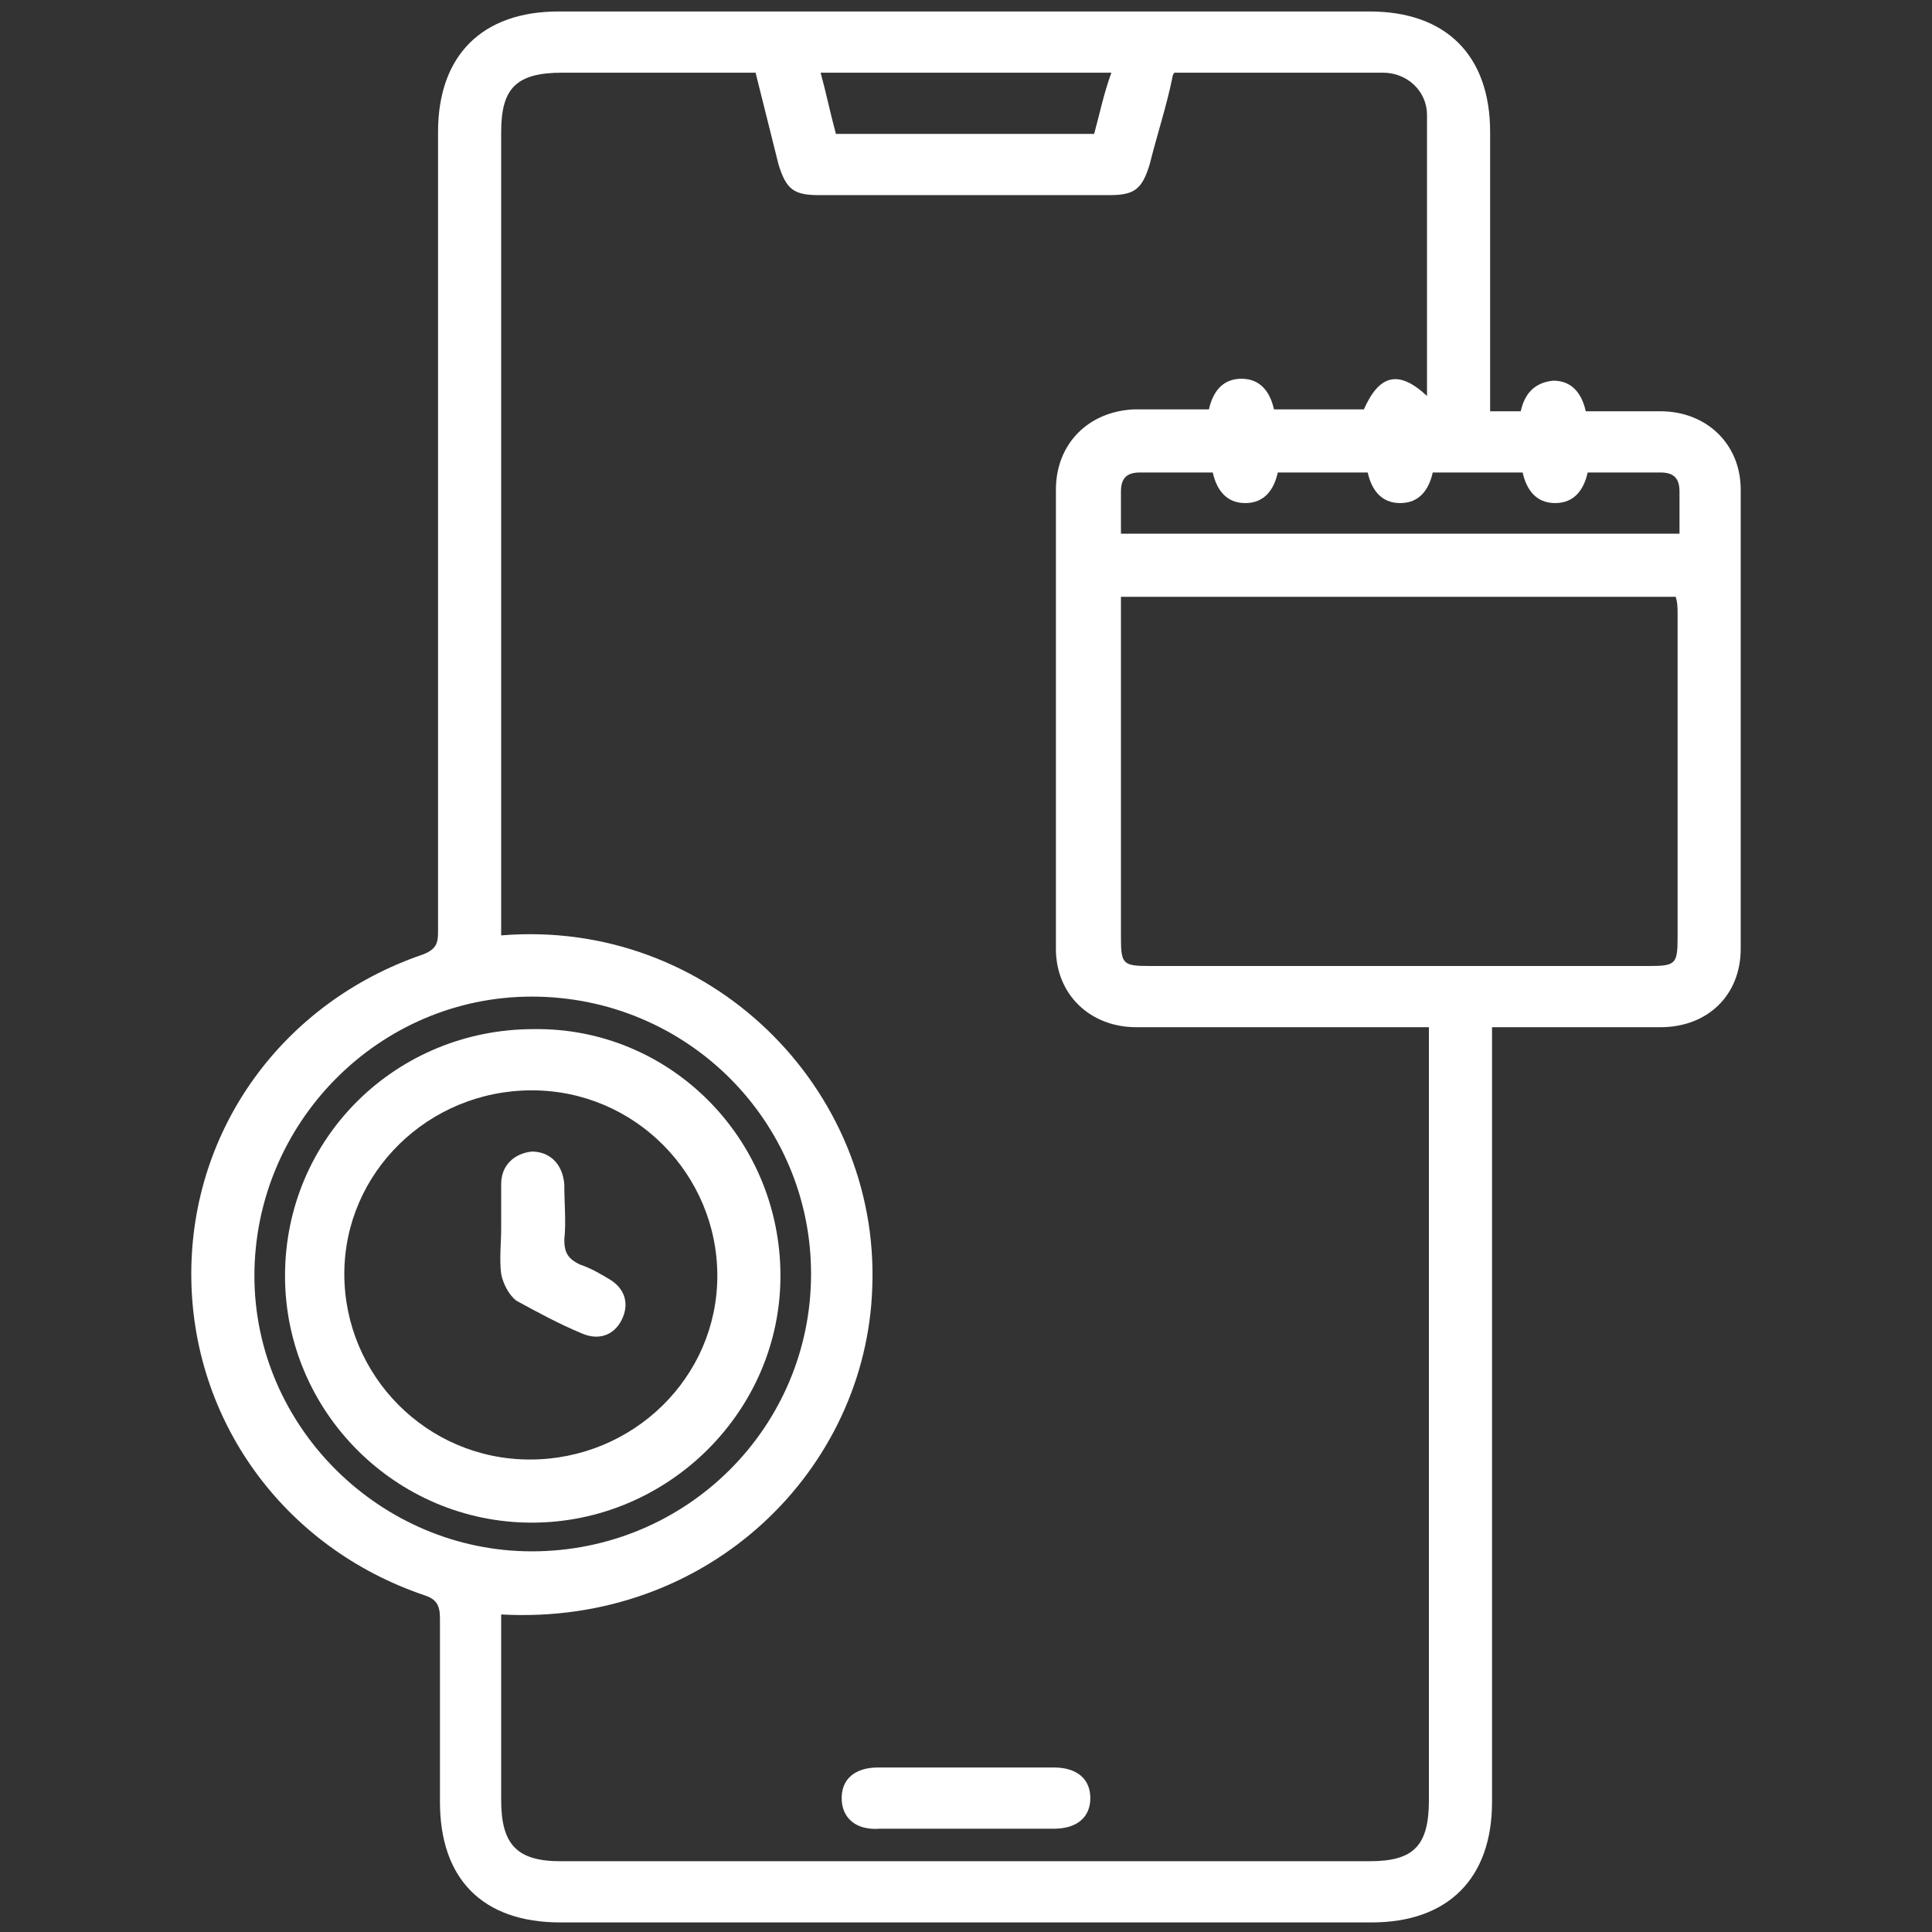 <svg xmlns="http://www.w3.org/2000/svg" xmlns:xlink="http://www.w3.org/1999/xlink" id="Layer_1" x="0px" y="0px" viewBox="0 0 101 101" style="enable-background:new 0 0 101 101;" xml:space="preserve"><rect x="0" y="0" width="101" height="101" fill="#333333" stroke="none"/><style type="text/css">	.st0{fill:#FFFFFF;}</style><g>	<path class="st0" d="M78,53.7c0,0.6,0,1,0,1.4c0,13,0,26.1,0,39.1c0,4-2.3,6.3-6.3,6.3c-14.1,0-28.3,0-42.4,0  c-4.1,0-6.3-2.3-6.3-6.3c0-3.2,0-6.4,0-9.6c0-0.7-0.2-1-0.8-1.2C14.8,80.9,10,74.2,10,66.6c0-7.6,4.8-14.2,12.1-16.7  c0.8-0.3,0.8-0.7,0.8-1.3c0-13.9,0-27.8,0-41.7c0-4,2.3-6.3,6.3-6.3c14.1,0,28.3,0,42.4,0c4,0,6.3,2.3,6.3,6.3c0,4.5,0,9,0,13.5  c0,0.4,0,0.7,0,1.1c0.6,0,1,0,1.6,0c0.2-0.9,0.7-1.5,1.7-1.6c1,0,1.5,0.7,1.7,1.6c1.3,0,2.6,0,3.9,0c2.4,0,4.2,1.7,4.2,4.1  c0,8,0,16,0,24c0,2.4-1.7,4.1-4.2,4.1C83.9,53.7,81,53.7,78,53.7z M26.2,84.4c0,3.3,0,6.5,0,9.7c0,2.3,0.8,3.2,3.1,3.2  c14.1,0,28.2,0,42.3,0c2.3,0,3.1-0.8,3.1-3.2c0-13.1,0-26.1,0-39.2c0-0.4,0-0.7,0-1.2c-0.5,0-0.8,0-1.2,0c-4.7,0-9.4,0-14.1,0  c-2.4,0-4.2-1.7-4.2-4.1c0-8,0-16,0-24c0-2.4,1.7-4.1,4.1-4.2c1.3,0,2.6,0,3.9,0c0.2-0.9,0.7-1.6,1.7-1.6c1,0,1.5,0.7,1.7,1.6  c1.6,0,3.1,0,4.7,0c0.8-1.8,1.8-2.1,3.3-0.7c0-4.9,0-9.8,0-14.7c0-1.2-1-2.2-2.3-2.2c-3.6,0-7.3,0-10.9,0c-0.1,0.1-0.1,0.2-0.1,0.2  C61,5.5,60.5,7,60.1,8.6c-0.4,1.3-0.8,1.6-2.1,1.6c-5.1,0-10.1,0-15.2,0c-1.3,0-1.7-0.3-2.1-1.6c-0.4-1.6-0.8-3.2-1.2-4.8  c-3.4,0-6.8,0-10.1,0c-2.4,0-3.2,0.8-3.2,3.1c0,13.6,0,27.3,0,40.9c0,0.4,0,0.7,0,1.1c10.9-0.9,19.8,8,19.4,18.4  C45.3,76.8,37.1,85,26.2,84.4z M58.6,31.2c0,0.4,0,0.7,0,1c0,5.6,0,11.2,0,16.8c0,1.4,0.1,1.5,1.5,1.5c8.7,0,17.4,0,26.1,0  c1.4,0,1.5-0.1,1.5-1.5c0-5.6,0-11.3,0-16.9c0-0.3,0-0.6-0.1-0.9C78,31.2,68.4,31.2,58.6,31.2z M42.4,66.6c0-8-6.5-14.5-14.6-14.5  c-8,0-14.5,6.6-14.5,14.6c0,7.9,6.6,14.4,14.5,14.4C35.9,81.1,42.4,74.6,42.4,66.6z M58.6,27.9c9.8,0,19.4,0,29.2,0  c0-0.8,0-1.5,0-2.2c0-0.7-0.3-1-1-1c-1.2,0-2.5,0-3.8,0c-0.2,0.9-0.7,1.6-1.7,1.6c-1,0-1.5-0.7-1.7-1.6c-1.6,0-3.1,0-4.7,0  c-0.2,0.9-0.7,1.6-1.7,1.6c-1,0-1.5-0.7-1.7-1.6c-1.6,0-3.1,0-4.7,0c-0.2,0.9-0.7,1.6-1.7,1.6c-1,0-1.5-0.7-1.7-1.6  c-1.3,0-2.5,0-3.8,0c-0.7,0-1,0.3-1,1C58.6,26.4,58.6,27.1,58.6,27.9z M58.1,3.8c-5.1,0-10.1,0-15.2,0c0.3,1.1,0.5,2.1,0.8,3.2  c2.3,0,4.5,0,6.7,0c2.2,0,4.5,0,6.8,0C57.5,5.9,57.7,4.9,58.1,3.8z"></path>	<path class="st0" d="M50.5,92.4c1.5,0,3,0,4.6,0c1.2,0,1.9,0.6,1.9,1.6c0,1-0.7,1.6-1.9,1.6c-3,0-6.1,0-9.1,0  C44.7,95.7,44,95,44,94c0-1,0.7-1.6,1.9-1.6C47.5,92.4,49,92.4,50.5,92.4z"></path>	<path class="st0" d="M40.8,66.7c0,7.1-5.9,12.9-13,12.9c-7.1,0-12.9-5.8-12.9-12.9c0-7.2,5.8-12.9,13-12.9  C35,53.7,40.8,59.5,40.8,66.7z M37.5,66.7c0-5.3-4.3-9.7-9.7-9.7c-5.4,0-9.8,4.3-9.8,9.6c0,5.3,4.3,9.7,9.7,9.7  C33.1,76.3,37.5,72,37.5,66.7z"></path>	<path class="st0" d="M26.2,64.2c0-0.8,0-1.5,0-2.3c0-1,0.7-1.6,1.6-1.7c0.9,0,1.6,0.6,1.7,1.7c0,1,0.1,2,0,2.9c0,0.7,0.2,1,0.8,1.3  c0.6,0.2,1.1,0.5,1.6,0.8c0.8,0.5,1,1.3,0.6,2.1c-0.4,0.8-1.2,1.1-2.1,0.7c-1.2-0.5-2.3-1.1-3.4-1.7c-0.4-0.3-0.7-0.9-0.8-1.4  C26.1,65.8,26.2,65,26.2,64.2z"></path></g></svg>